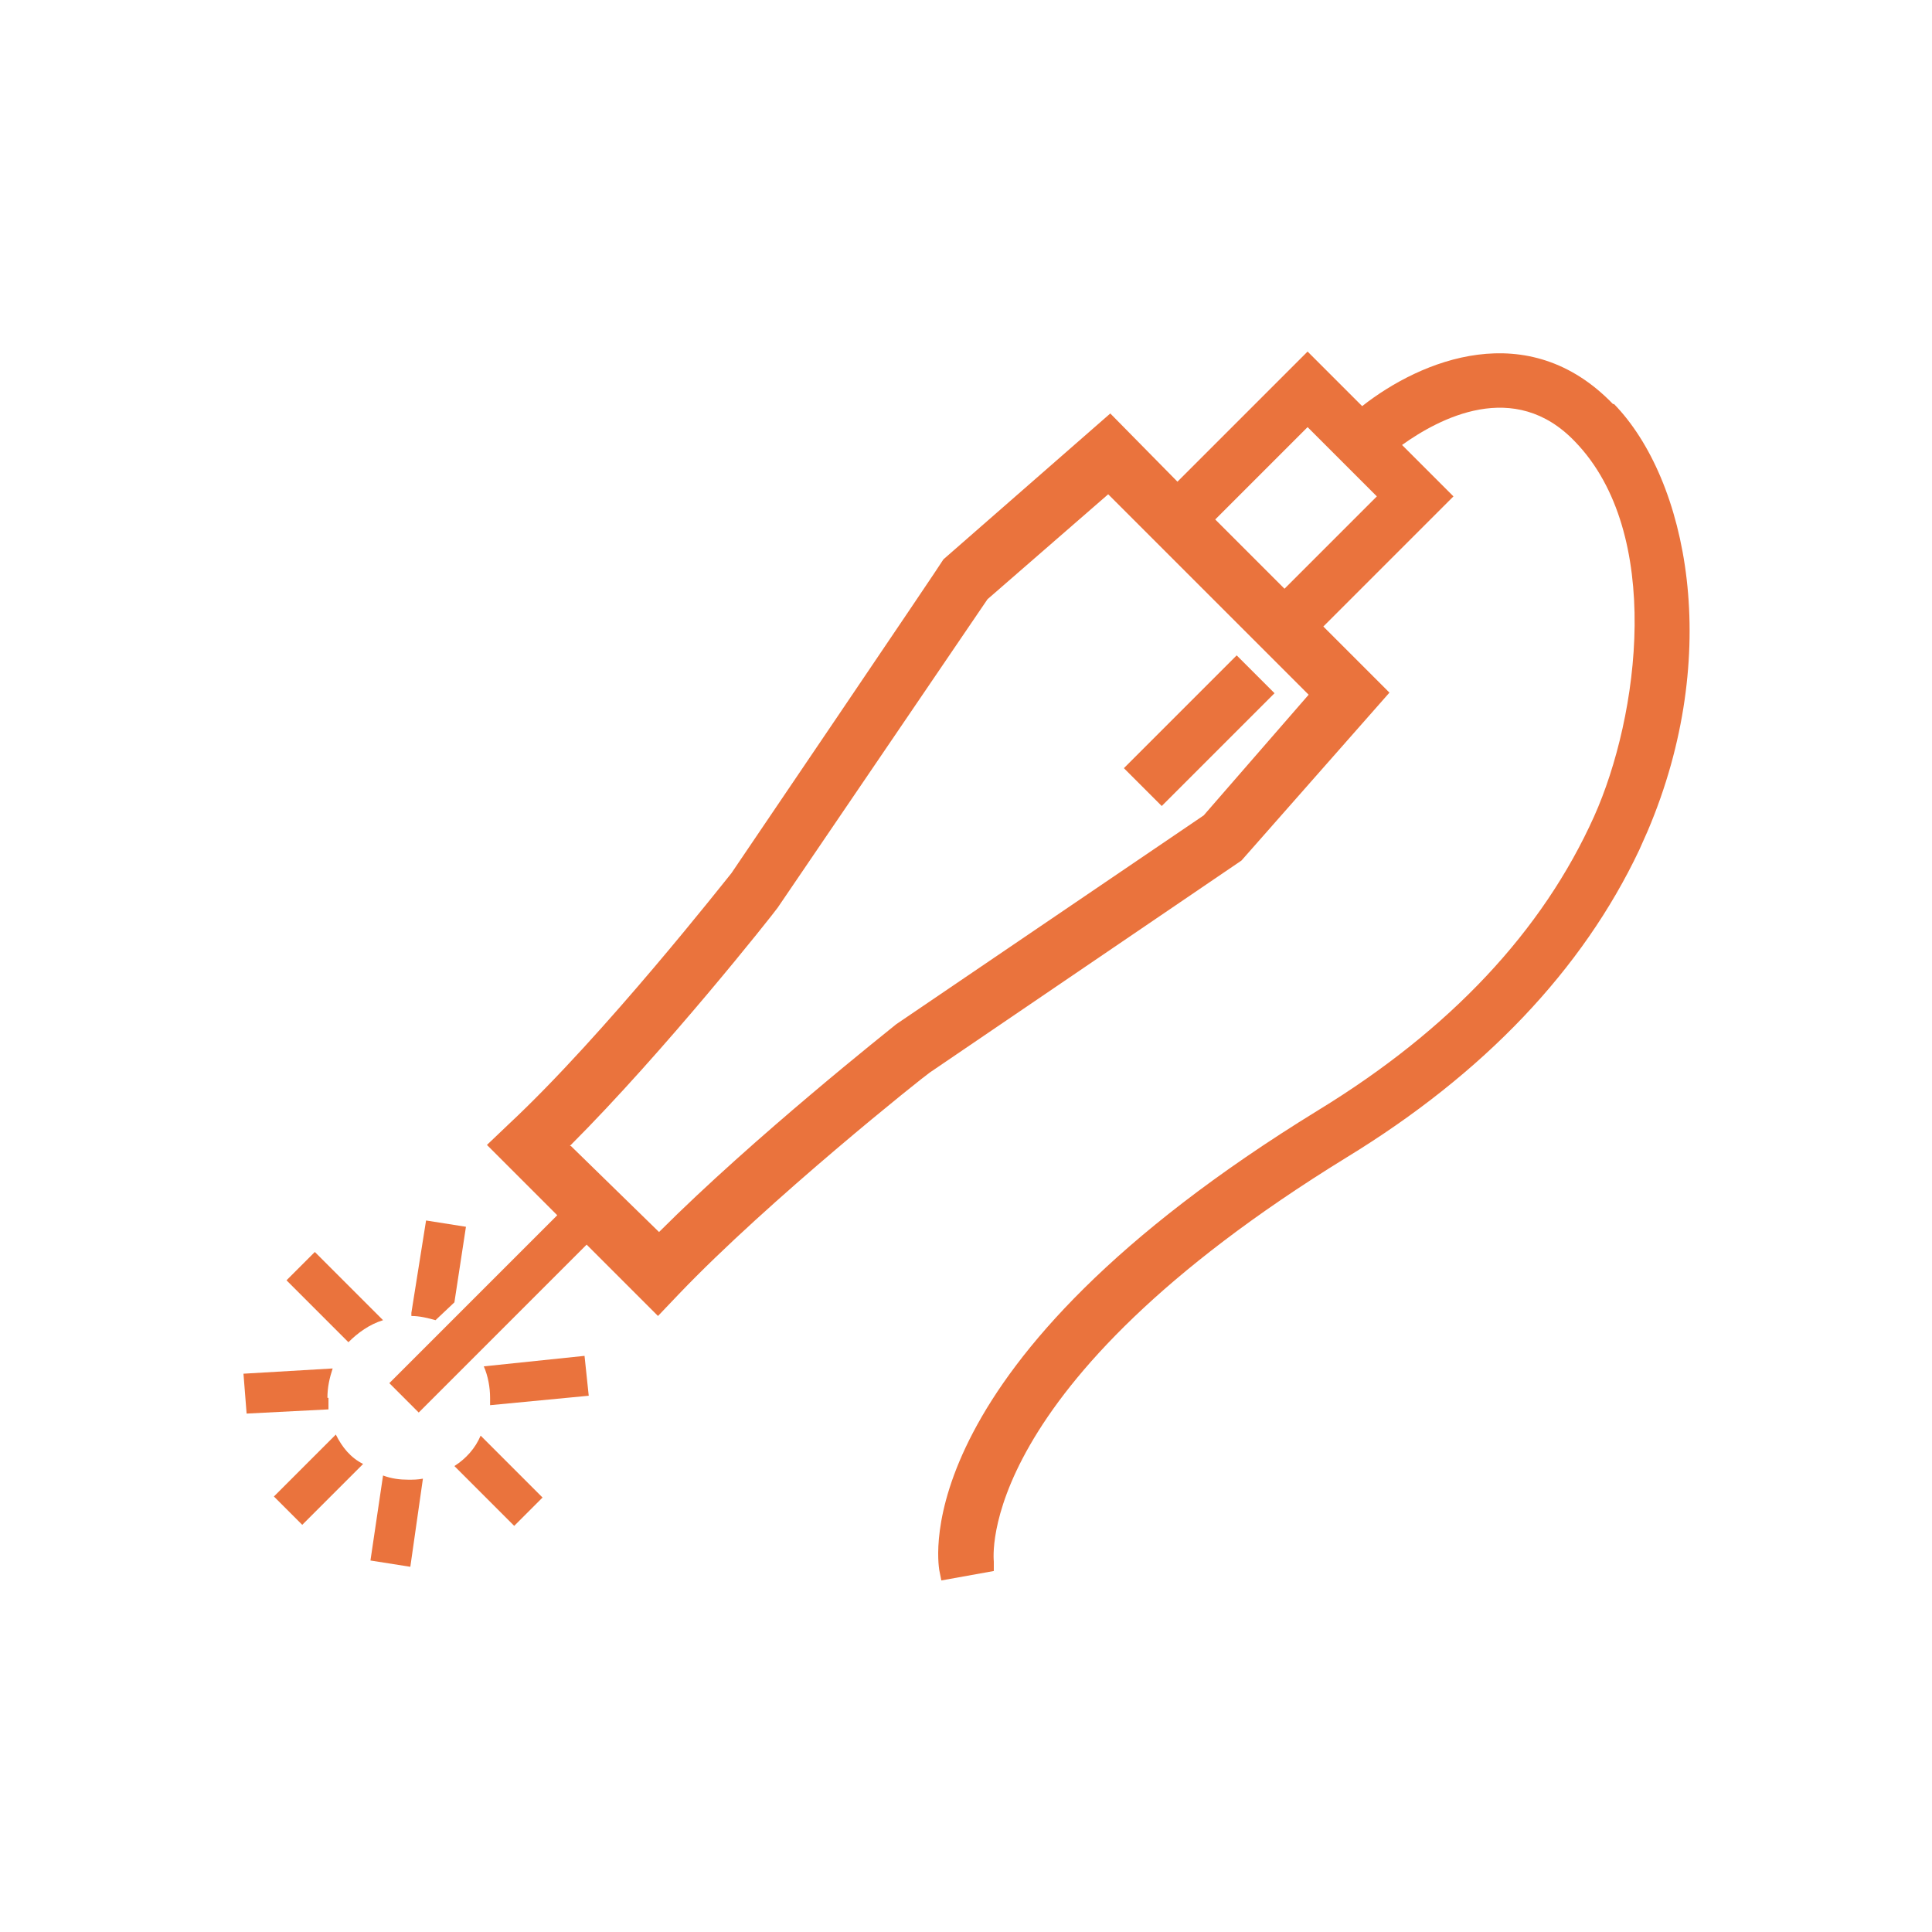 <?xml version="1.0" encoding="UTF-8"?>
<svg id="Layer_1" xmlns="http://www.w3.org/2000/svg" xmlns:x="http://ns.adobe.com/Extensibility/1.0/" version="1.1" viewBox="0 0 184.1 184.1">
  <!-- Generator: Adobe Illustrator 29.5.1, SVG Export Plug-In . SVG Version: 2.1.0 Build 141)  -->
  <defs>
    <style>
      .st0 {
        fill: #ea733d;
      }
    </style>
  </defs>
  <rect class="st0" x="106.7" y="67.1" width="15.2" height="5.1" transform="translate(-15.8 101.2) rotate(-45)"/>
  <path class="st0" d="M153.7,38.5c-8.1-8.4-18.3-4.2-23.9.2l-5.2-5.2-12.4,12.4-6.4-6.5-15.9,13.9h0c0,.1-20.2,29.9-20.2,29.9-.5.6-12.1,15.4-21.2,23.9l-2.1,2,6.7,6.7-16,16,2.8,2.8,16-16,6.8,6.8,2-2.1c8.6-9,23.3-20.7,23.9-21.1l29.7-20.2,14.1-16-6.3-6.3,12.4-12.4-4.9-4.9c3.5-2.5,10.7-6.4,16.5-.3,8.4,8.7,6.1,26.1,1.8,35.7h0c-4.9,10.9-13.7,20.3-26.3,28-39.4,24.2-36.2,43-36.1,43.8l.2,1,5-.9v-.9c0-.2-2-16.6,33.6-38.5,13.1-8,22.5-17.9,27.9-29.3h0l.4-.9h0l.4-.9h0c7.2-16.9,3.8-33.5-3.2-40.7ZM54.3,109.2c9.1-9.1,19.3-22,19.8-22.7l20-29.4,11.5-10,19.1,19.1-10,11.5-29.3,19.9h0c-.6.5-13.5,10.7-22.6,19.8l-8.4-8.2ZM115.8,49.5l8.8-8.8,6.6,6.6-8.8,8.8-6.6-6.6Z"/>
  <path class="st0" d="M36.5,125.8l-6.5-6.5-2.7,2.7,5.9,5.9c.9-.9,2-1.7,3.3-2.1Z"/>
  <path class="st0" d="M46.1,130.2c.4.9.6,2,.6,3v.7l9.4-.9-.4-3.8-9.6,1Z"/>
  <path class="st0" d="M31.2,133.2c0-1,.2-1.9.5-2.8l-8.5.5.3,3.8,7.8-.4c0-.4,0-.7,0-1.1Z"/>
  <path class="st0" d="M43.3,124.1l1.1-7.2-3.8-.6-1.4,8.8v.3c.8,0,1.6.2,2.3.4l1.8-1.7Z"/>
  <path class="st0" d="M32,136.7l-5.9,5.9,2.7,2.7,5.8-5.8c-1.2-.6-2-1.6-2.6-2.8Z"/>
  <path class="st0" d="M43.3,139.7l5.7,5.7,2.7-2.7-5.9-5.9c-.5,1.2-1.4,2.2-2.5,2.9Z"/>
  <path class="st0" d="M36.5,140.6l-1.2,8.1,3.8.6,1.2-8.4c-.5.1-.9.1-1.4.1-.8,0-1.6-.1-2.4-.4Z"/>
</svg>